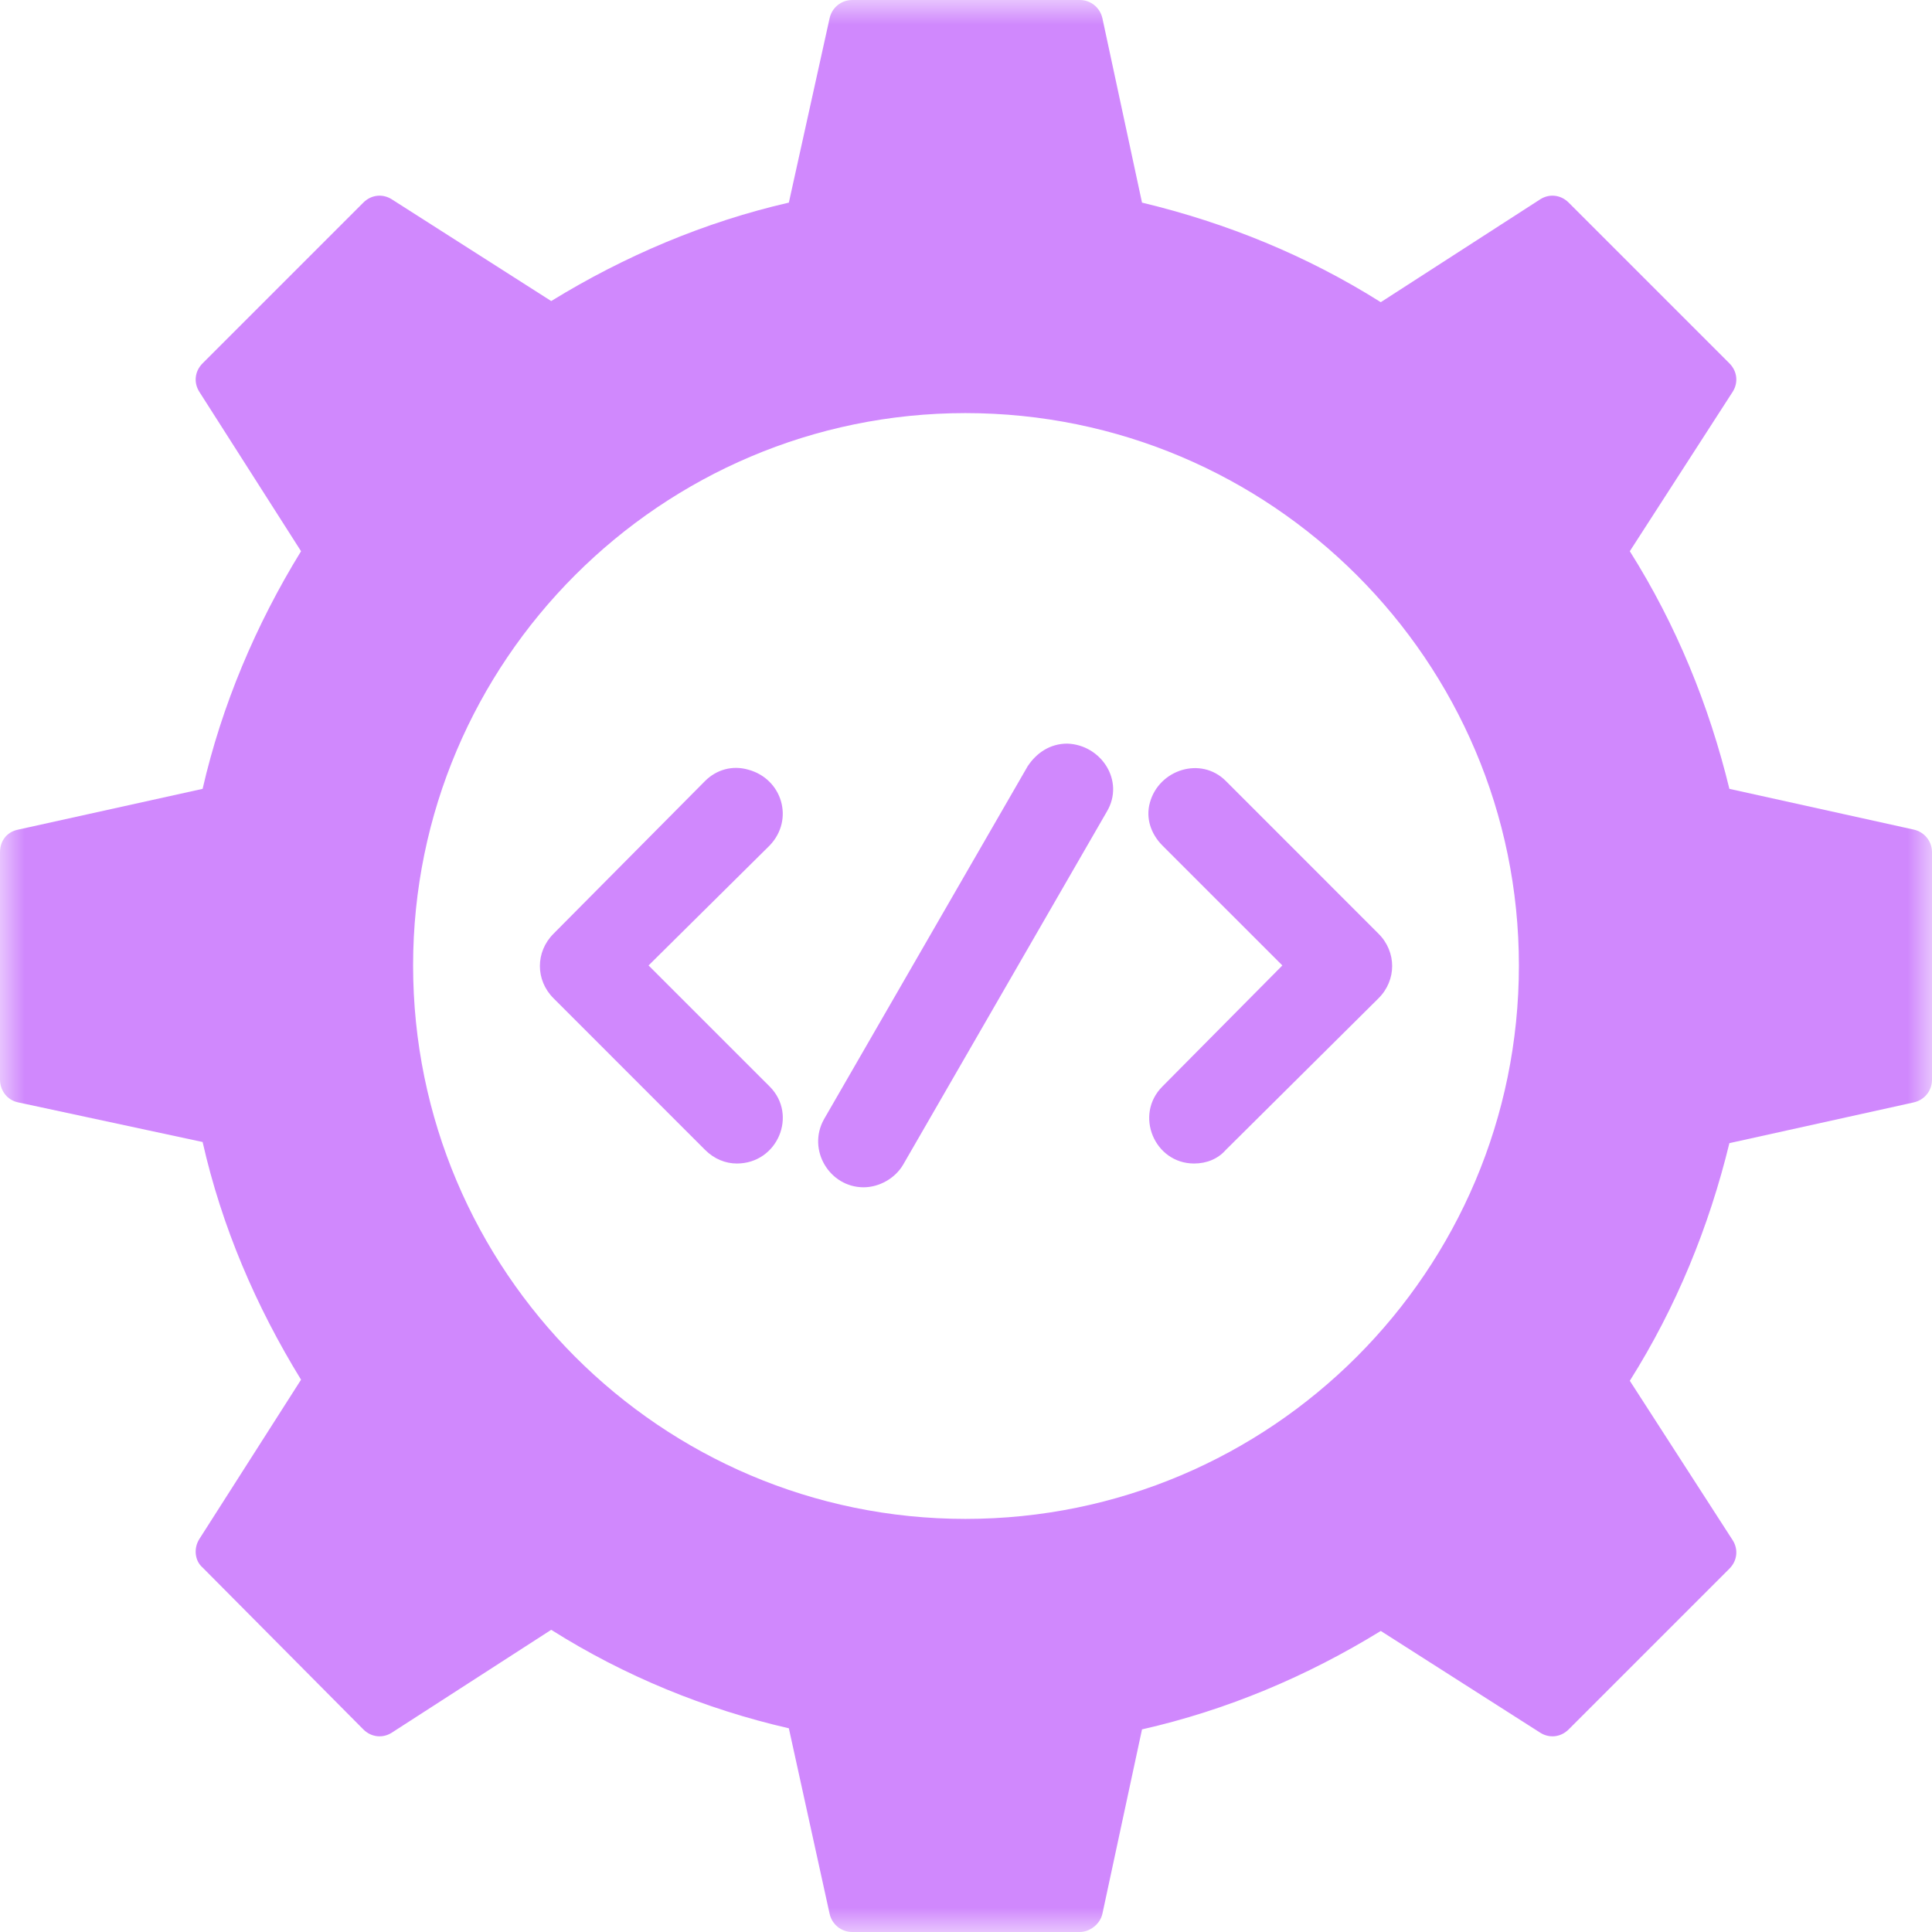 <svg width="39" height="39" viewBox="0 0 39 39" fill="none" xmlns="http://www.w3.org/2000/svg">
<mask id="mask0_1103_1151" style="mask-type:luminance" maskUnits="userSpaceOnUse" x="0" y="0" width="39" height="39">
<path d="M0 0H39V39H0V0Z" fill="white"/>
</mask>
<g mask="url(#mask0_1103_1151)">
<path fill-rule="evenodd" clip-rule="evenodd" d="M21.796 39H17.204C16.975 39 16.793 38.84 16.747 38.634L15.924 34.888C14.234 34.499 12.612 33.837 11.127 32.9L7.905 34.979C7.722 35.093 7.494 35.07 7.334 34.91L4.09 31.643C3.93 31.506 3.907 31.255 4.021 31.072L6.077 27.851C5.164 26.365 4.478 24.766 4.09 23.053L0.366 22.253C0.137 22.207 0 22.002 0 21.796V17.204C0 16.975 0.137 16.793 0.366 16.747L4.09 15.924C4.478 14.234 5.164 12.612 6.077 11.127L4.021 7.905C3.907 7.722 3.93 7.494 4.09 7.334L7.334 4.09C7.494 3.93 7.722 3.907 7.905 4.021L11.127 6.077C12.612 5.164 14.234 4.478 15.924 4.09L16.747 0.366C16.793 0.16 16.975 0 17.204 0H21.796C22.025 0 22.207 0.16 22.253 0.366L23.053 4.09C24.766 4.501 26.388 5.164 27.873 6.1L31.095 4.021C31.277 3.907 31.506 3.93 31.666 4.09L34.91 7.334C35.07 7.494 35.093 7.722 34.979 7.905L32.9 11.127C33.836 12.612 34.499 14.234 34.91 15.924L38.634 16.747C38.84 16.793 39 16.975 39 17.204V21.796C39 22.025 38.84 22.207 38.634 22.253L34.91 23.076C34.499 24.766 33.836 26.388 32.9 27.873L34.979 31.095C35.093 31.277 35.07 31.506 34.91 31.666L31.666 34.91C31.506 35.07 31.277 35.093 31.095 34.979L27.873 32.923C26.388 33.837 24.766 34.522 23.053 34.91L22.253 38.634C22.207 38.84 22.002 39 21.796 39ZM19.489 30.661C13.343 30.661 8.339 25.657 8.339 19.489C8.339 13.343 13.343 8.339 19.489 8.339C25.657 8.339 30.661 13.343 30.661 19.489C30.661 25.657 25.657 30.661 19.489 30.661Z" fill="#D088FD"/>
</g>
<path fill-rule="evenodd" clip-rule="evenodd" d="M13.092 19.489L15.537 21.933C16.108 22.505 15.697 23.487 14.874 23.487C14.646 23.487 14.417 23.396 14.234 23.213L11.173 20.151C10.807 19.786 10.807 19.215 11.173 18.849L14.234 15.764C14.463 15.536 14.783 15.445 15.102 15.536C15.788 15.719 16.039 16.542 15.537 17.067L13.092 19.489ZM25.886 19.489L23.464 17.067C23.236 16.838 23.122 16.519 23.213 16.199C23.396 15.536 24.241 15.262 24.744 15.764L27.828 18.849C28.194 19.215 28.194 19.786 27.828 20.151L24.744 23.213C24.584 23.396 24.355 23.487 24.104 23.487C23.304 23.487 22.893 22.505 23.464 21.933L25.886 19.489Z" fill="#D088FD"/>
<path fill-rule="evenodd" clip-rule="evenodd" d="M17.432 23.967C16.747 23.967 16.289 23.213 16.632 22.596L20.745 15.467C20.927 15.193 21.201 15.011 21.544 15.011C22.23 15.033 22.71 15.764 22.344 16.382L18.232 23.509C18.072 23.784 17.752 23.967 17.432 23.967Z" fill="#D088FD"/>
</svg>
